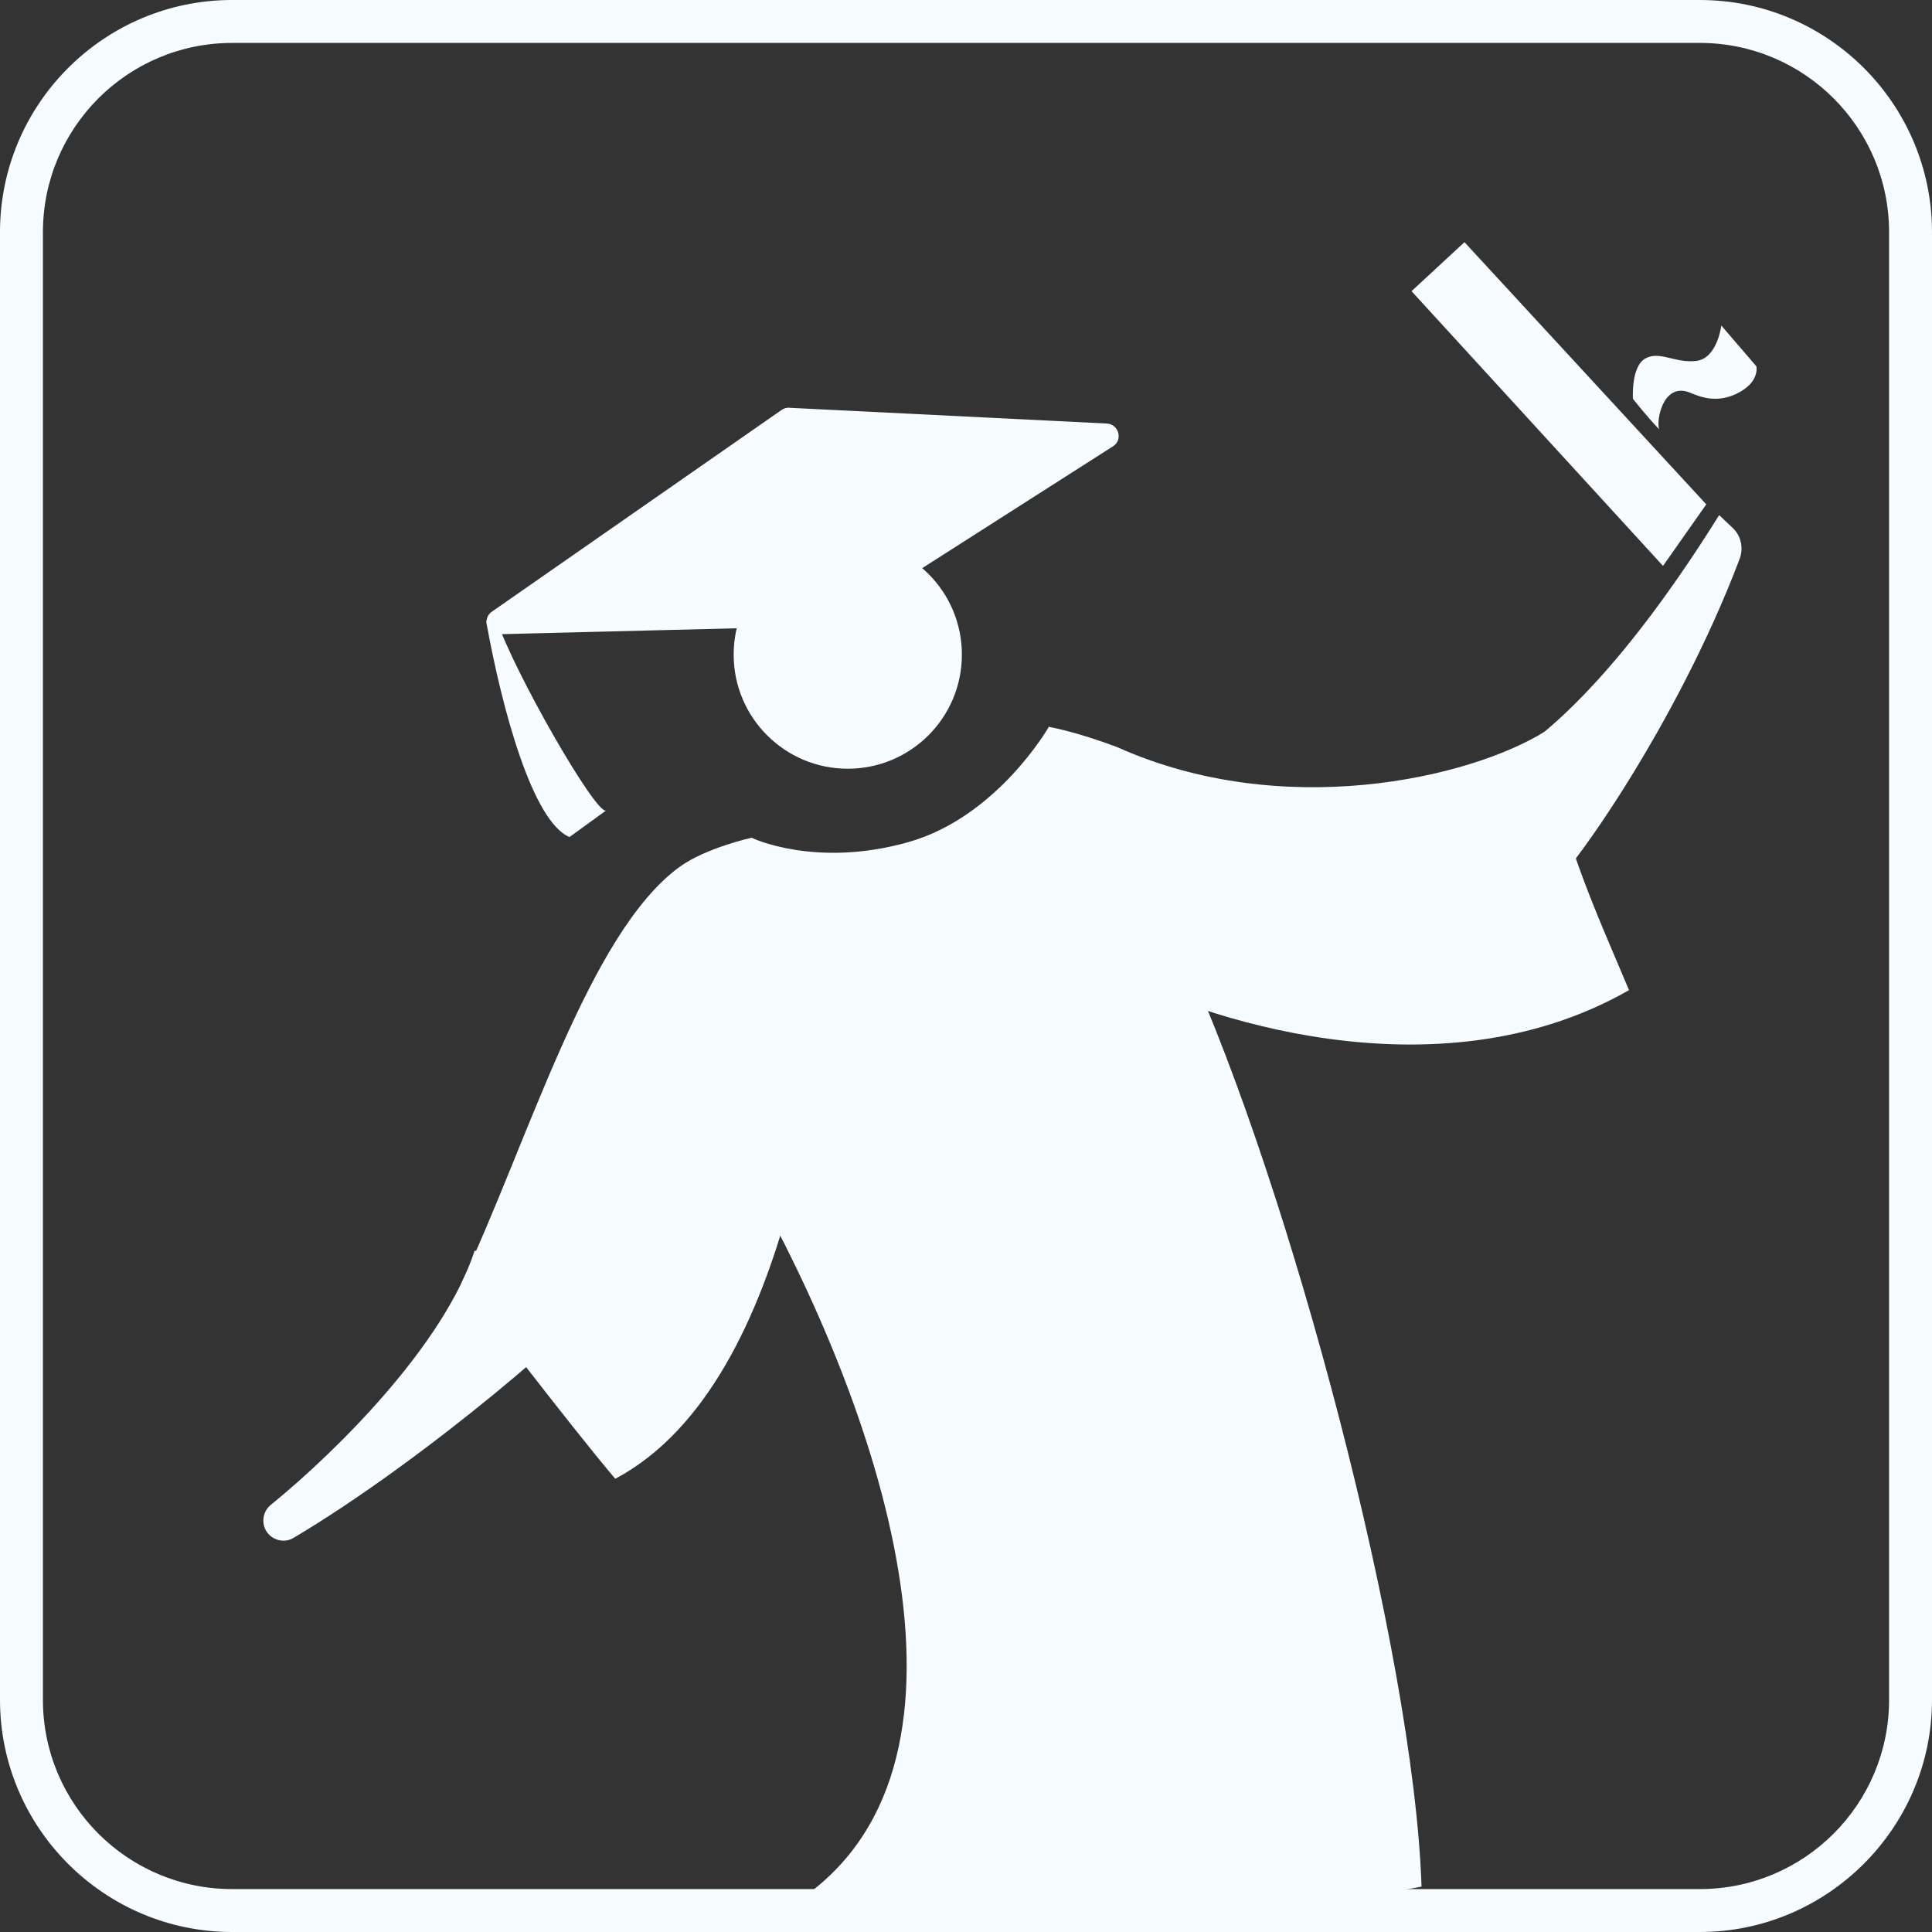 <?xml version="1.0" encoding="utf-8"?>
<!-- Generator: Adobe Illustrator 28.0.0, SVG Export Plug-In . SVG Version: 6.00 Build 0)  -->
<svg version="1.1" id="Layer_1" xmlns="http://www.w3.org/2000/svg" xmlns:xlink="http://www.w3.org/1999/xlink" x="0px" y="0px"
	 viewBox="0 0 540.1 540.1" style="enable-background:new 0 0 540.1 540.1;" xml:space="preserve">
<rect x="0" y="0" width="540.1" height="540.1" fill="#333333" stroke="none"/>
<style type="text/css">
	.st0{fill:#F6FCFF;}
	.st1{display:none;}
</style>
<g id="Ebene_3">
</g>
<g id="Kästen">
</g>
<g id="Ebene_1">
	<g>
		<path class="st0" d="M475.2,540.1H64.9C29.1,540.1,0,510.9,0,475.2V64.9C0,29.1,29.1,0,64.9,0h410.3c35.8,0,64.9,29.1,64.9,64.9
			v410.3C540.1,510.9,510.9,540.1,475.2,540.1z M64.9,12C35.7,12,12,35.7,12,64.9v410.3c0,29.2,23.7,52.9,52.9,52.9h410.3
			c29.2,0,52.9-23.7,52.9-52.9V64.9c0-29.2-23.7-52.9-52.9-52.9H64.9z"/>
	</g>
	<path class="st0" d="M456.5,111.5c0,0-0.6-9.1,3.5-11.3c4-2.2,8.3,1.4,14.2,0.7c5.9-0.7,7-9.9,7-9.9l9.8,11.4c0,0,1.1,4.5-5.6,7.7
		s-11.9-0.1-13.7-0.6c-6.8-2-8.7,7.8-7.9,10.5C460.1,116.1,456.5,111.5,456.5,111.5z"/>
	<path class="st0" d="M169.4,226.6c-3,0.9-25.8-38.9-30.6-53.4c-0.3-0.9-1.2-1.3-1.9-0.9l0,0c-0.6,0.3-1,1.1-0.9,1.9
		c4.5,24.8,13,55.5,23.2,59.8"/>
	<path class="st0" d="M415.7,215.4c26.8-13.3,52.8-52,64.9-71.4l3.7,3.5c2.4,2.2,3.2,5.7,2,8.8c-17.4,46-47.7,88.7-54,93"/>
	<path class="st0" d="M132.7,349.6c-8.5,26.1-38.1,55.7-57,71.1c-2.5,2-2.8,5.8-0.6,8.2l0,0c1.8,1.9,4.7,2.4,7,1
		c37.2-22.1,83.1-61.9,86.5-68.8"/>
	<path class="st0" d="M129,358.7c18.7-39.6,35.5-97.7,60.9-116.3c7.4-5.4,20.2-8.2,20.2-8.2c17.4,8.7,18,13,22.2,30.3
		c-1.9,21-9,121.7-60.3,148.9C159.4,398.6,129,358.7,129,358.7z"/>
	<path class="st0" d="M455.4,276.8c-54.4,31.1-121.8,6.6-142.3-4.2c-13.5-14.2-22.3-48.1-19.9-69.4c0,0,7.3,1.2,19.2,5.7
		c46.2,20.7,98.4,8.7,119.5-4.4C435.5,232.1,445.7,253.7,455.4,276.8z"/>
	<polygon class="st0" points="464.9,158.2 477,141 409.4,67.7 394.6,81.4 	"/>
	<circle class="st0" cx="237" cy="183" r="31.9"/>
	<path class="st0" d="M219.6,533.6c39,2.1,136.7,2.1,177.8-6.2c-2.2-66.1-37-195.9-65.8-258.9c-25-62.2-38.4-65.3-38.4-65.3
		s-14.3,25.1-39.2,32.2c-26.1,7.4-43.9-1.2-43.9-1.2s13.2,74.1,2.7,101.1C248.8,401.5,279.5,498.4,219.6,533.6z"/>
	<path class="st0" d="M231.3,175l-91.7,2.3c-3.4,0.1-4.9-4.4-2.1-6.3l81-56.4c0.6-0.4,1.4-0.7,2.2-0.6l88.7,4.4
		c3.4,0.2,4.6,4.6,1.7,6.4l-78,49.8C232.5,174.8,231.9,175,231.3,175z"/>
</g>
<g id="Ebene_2">
</g>
<g id="Referenz-Striche" class="st1">
</g>
<g id="Referenzbilder">
</g>
</svg>
